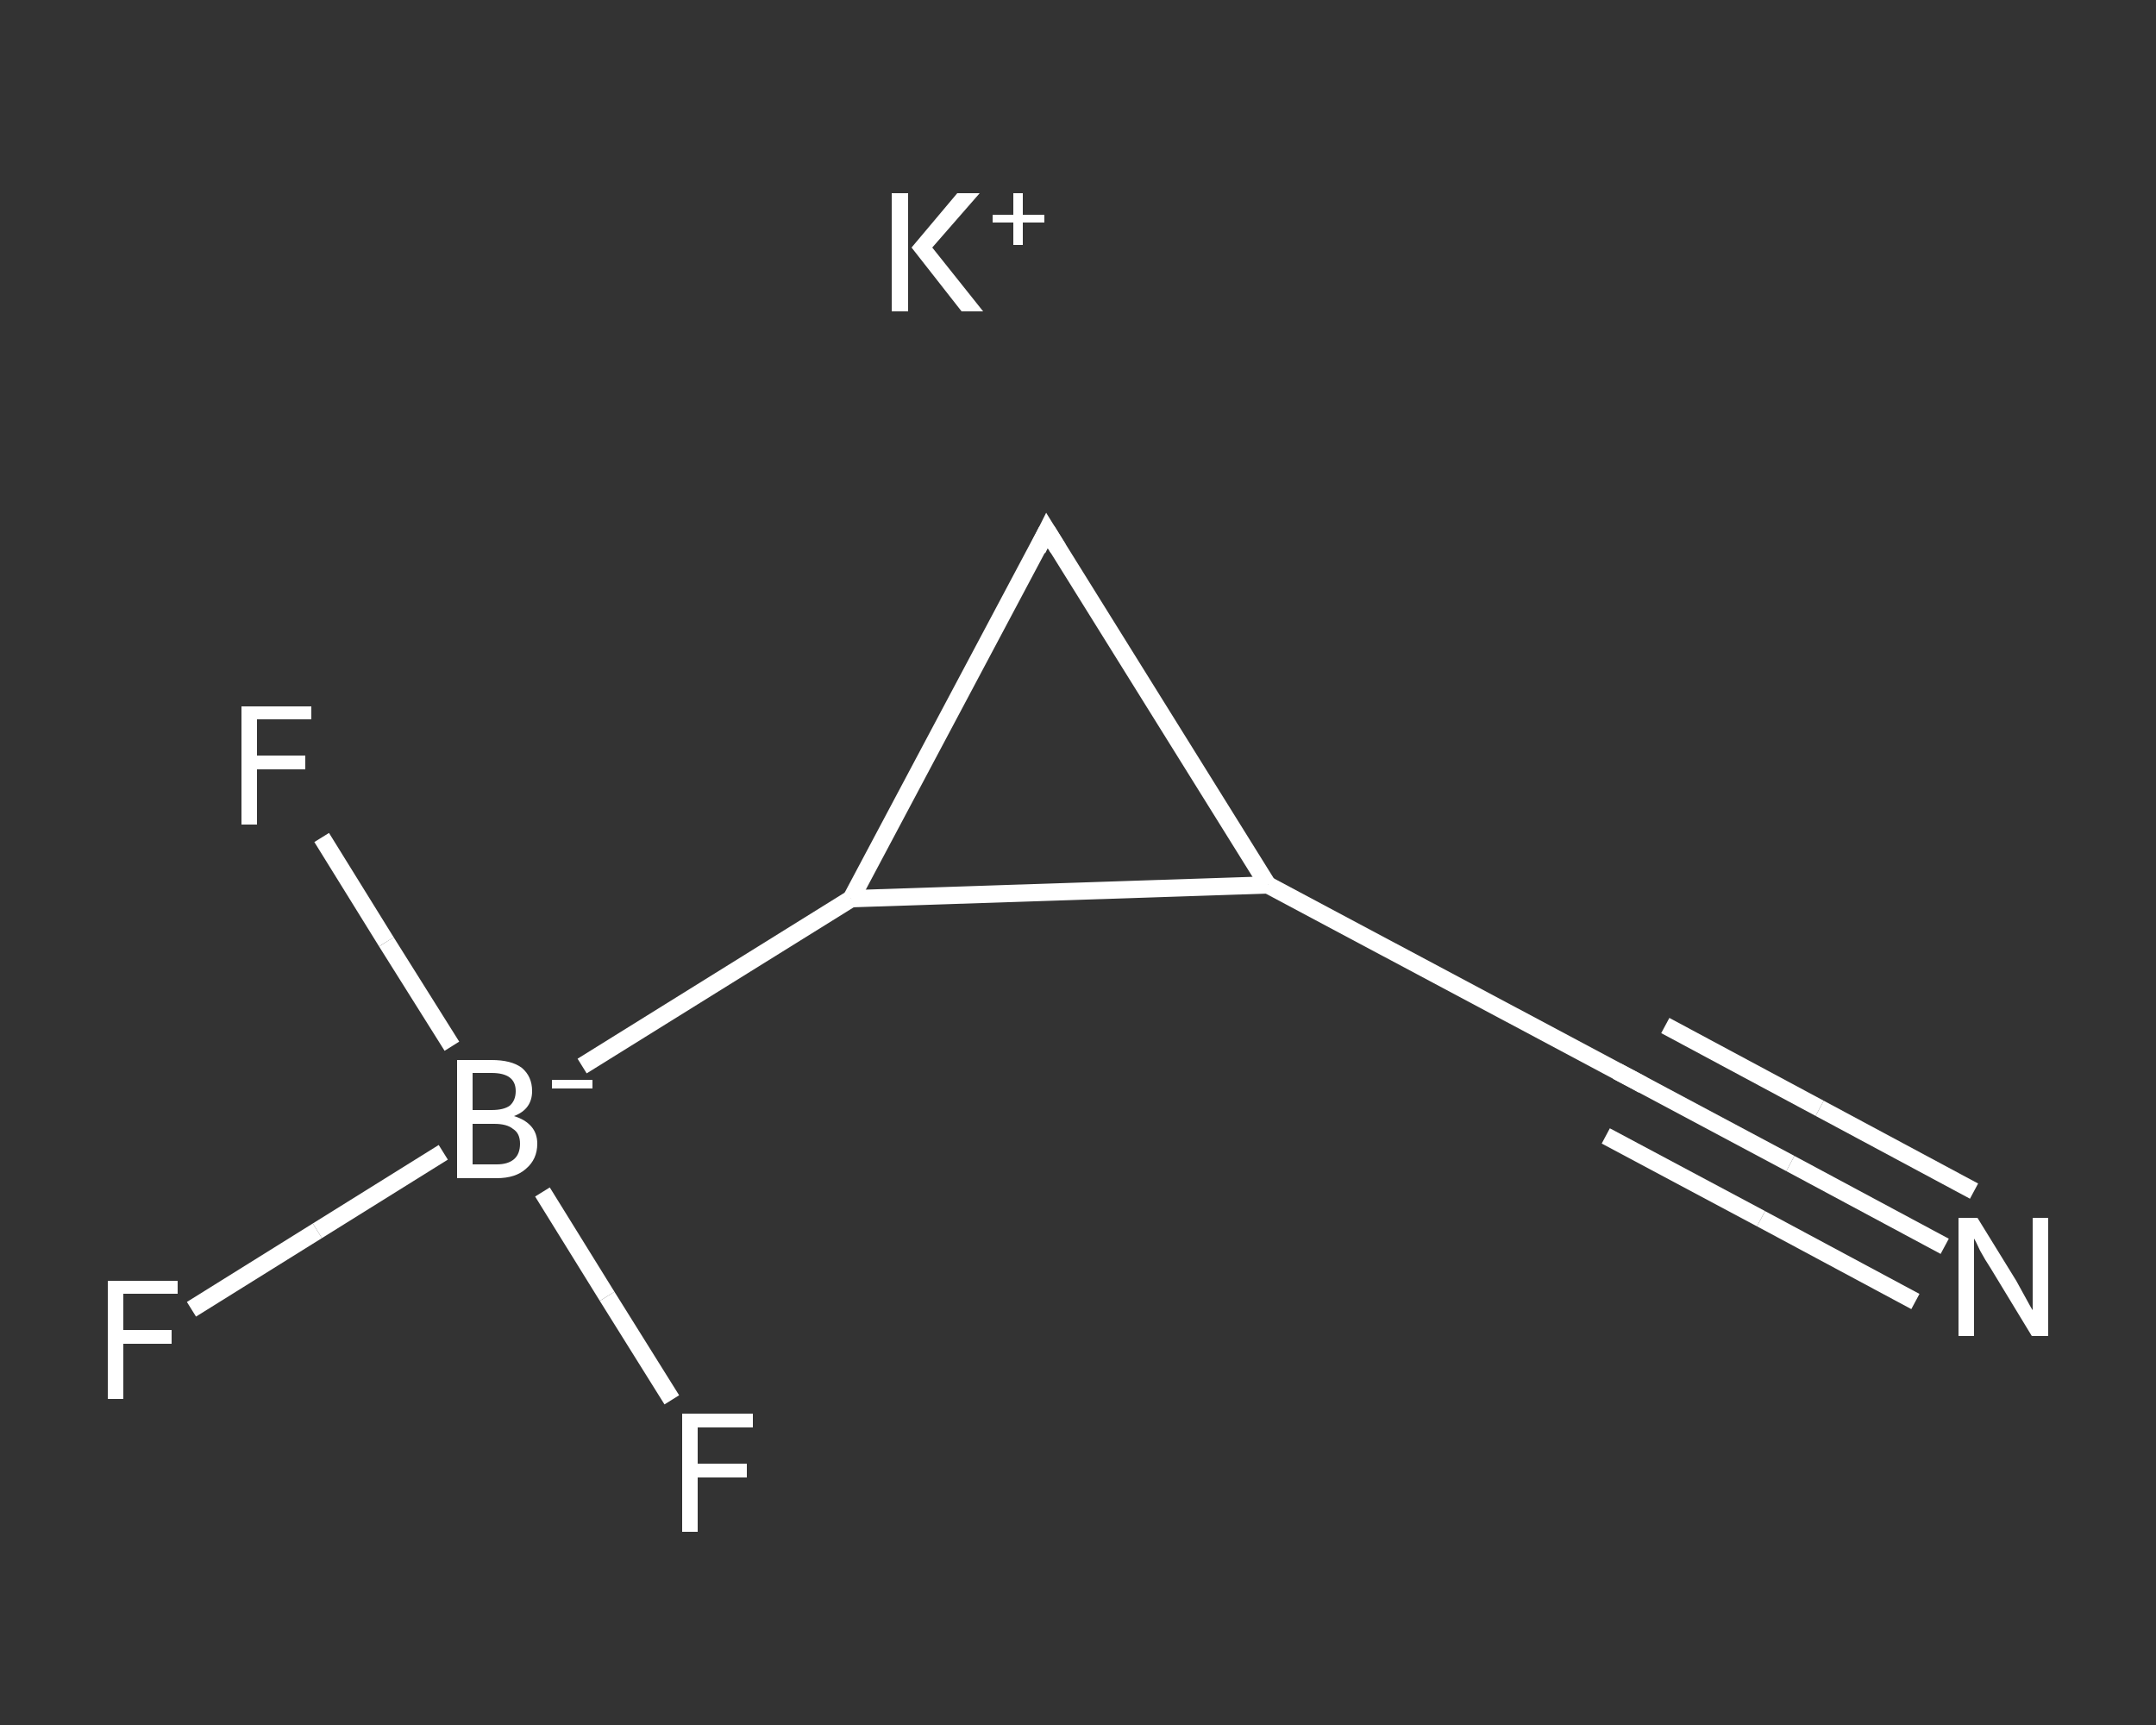<?xml version='1.0' encoding='iso-8859-1'?>
<svg version='1.1' baseProfile='full'
              xmlns='http://www.w3.org/2000/svg'
                      xmlns:rdkit='http://www.rdkit.org/xml'
                      xmlns:xlink='http://www.w3.org/1999/xlink'
                  xml:space='preserve'
width='250px' height='200px' viewBox='0 0 250 200'>
<rect x="0" y="0" width="250" height="200" fill="#333333" stroke="none"/>
<!-- END OF HEADER -->
<rect style='opacity:1.0;fill:transparent;stroke:none' width='250.0' height='200.0' x='0.0' y='0.0'> </rect>
<path class='bond-0 atom-0 atom-1' d='M 225.5,144.5 L 207.6,134.9' style='fill:none;fill-rule:evenodd;stroke:#FFFFFF;stroke-width:2.0px;stroke-linecap:butt;stroke-linejoin:miter;stroke-opacity:1' />
<path class='bond-0 atom-0 atom-1' d='M 207.6,134.9 L 189.6,125.3' style='fill:none;fill-rule:evenodd;stroke:#FFFFFF;stroke-width:2.0px;stroke-linecap:butt;stroke-linejoin:miter;stroke-opacity:1' />
<path class='bond-0 atom-0 atom-1' d='M 222.1,150.9 L 204.2,141.3' style='fill:none;fill-rule:evenodd;stroke:#FFFFFF;stroke-width:2.0px;stroke-linecap:butt;stroke-linejoin:miter;stroke-opacity:1' />
<path class='bond-0 atom-0 atom-1' d='M 204.2,141.3 L 186.2,131.7' style='fill:none;fill-rule:evenodd;stroke:#FFFFFF;stroke-width:2.0px;stroke-linecap:butt;stroke-linejoin:miter;stroke-opacity:1' />
<path class='bond-0 atom-0 atom-1' d='M 228.9,138.1 L 211.0,128.5' style='fill:none;fill-rule:evenodd;stroke:#FFFFFF;stroke-width:2.0px;stroke-linecap:butt;stroke-linejoin:miter;stroke-opacity:1' />
<path class='bond-0 atom-0 atom-1' d='M 211.0,128.5 L 193.1,118.9' style='fill:none;fill-rule:evenodd;stroke:#FFFFFF;stroke-width:2.0px;stroke-linecap:butt;stroke-linejoin:miter;stroke-opacity:1' />
<path class='bond-1 atom-1 atom-2' d='M 189.6,125.3 L 147.0,102.6' style='fill:none;fill-rule:evenodd;stroke:#FFFFFF;stroke-width:2.0px;stroke-linecap:butt;stroke-linejoin:miter;stroke-opacity:1' />
<path class='bond-2 atom-2 atom-3' d='M 147.0,102.6 L 121.4,61.5' style='fill:none;fill-rule:evenodd;stroke:#FFFFFF;stroke-width:2.0px;stroke-linecap:butt;stroke-linejoin:miter;stroke-opacity:1' />
<path class='bond-3 atom-3 atom-4' d='M 121.4,61.5 L 98.7,104.2' style='fill:none;fill-rule:evenodd;stroke:#FFFFFF;stroke-width:2.0px;stroke-linecap:butt;stroke-linejoin:miter;stroke-opacity:1' />
<path class='bond-4 atom-4 atom-5' d='M 98.7,104.2 L 67.5,123.6' style='fill:none;fill-rule:evenodd;stroke:#FFFFFF;stroke-width:2.0px;stroke-linecap:butt;stroke-linejoin:miter;stroke-opacity:1' />
<path class='bond-5 atom-5 atom-6' d='M 51.4,133.6 L 36.8,142.7' style='fill:none;fill-rule:evenodd;stroke:#FFFFFF;stroke-width:2.0px;stroke-linecap:butt;stroke-linejoin:miter;stroke-opacity:1' />
<path class='bond-5 atom-5 atom-6' d='M 36.8,142.7 L 22.2,151.8' style='fill:none;fill-rule:evenodd;stroke:#FFFFFF;stroke-width:2.0px;stroke-linecap:butt;stroke-linejoin:miter;stroke-opacity:1' />
<path class='bond-6 atom-5 atom-7' d='M 52.4,121.3 L 44.8,109.2' style='fill:none;fill-rule:evenodd;stroke:#FFFFFF;stroke-width:2.0px;stroke-linecap:butt;stroke-linejoin:miter;stroke-opacity:1' />
<path class='bond-6 atom-5 atom-7' d='M 44.8,109.2 L 37.3,97.1' style='fill:none;fill-rule:evenodd;stroke:#FFFFFF;stroke-width:2.0px;stroke-linecap:butt;stroke-linejoin:miter;stroke-opacity:1' />
<path class='bond-7 atom-5 atom-8' d='M 62.9,138.2 L 70.4,150.3' style='fill:none;fill-rule:evenodd;stroke:#FFFFFF;stroke-width:2.0px;stroke-linecap:butt;stroke-linejoin:miter;stroke-opacity:1' />
<path class='bond-7 atom-5 atom-8' d='M 70.4,150.3 L 77.9,162.3' style='fill:none;fill-rule:evenodd;stroke:#FFFFFF;stroke-width:2.0px;stroke-linecap:butt;stroke-linejoin:miter;stroke-opacity:1' />
<path class='bond-8 atom-4 atom-2' d='M 98.7,104.2 L 147.0,102.6' style='fill:none;fill-rule:evenodd;stroke:#FFFFFF;stroke-width:2.0px;stroke-linecap:butt;stroke-linejoin:miter;stroke-opacity:1' />
<path d='M 190.5,125.8 L 189.6,125.3 L 187.5,124.2' style='fill:none;stroke:#FFFFFF;stroke-width:2.0px;stroke-linecap:butt;stroke-linejoin:miter;stroke-opacity:1;' />
<path d='M 122.7,63.6 L 121.4,61.5 L 120.3,63.7' style='fill:none;stroke:#FFFFFF;stroke-width:2.0px;stroke-linecap:butt;stroke-linejoin:miter;stroke-opacity:1;' />
<path class='atom-0' d='M 229.3 141.2
L 233.8 148.5
Q 234.2 149.2, 234.9 150.5
Q 235.6 151.8, 235.7 151.9
L 235.7 141.2
L 237.5 141.2
L 237.5 154.9
L 235.6 154.9
L 230.8 147.0
Q 230.2 146.1, 229.6 145.0
Q 229.1 143.9, 228.9 143.6
L 228.9 154.9
L 227.1 154.9
L 227.1 141.2
L 229.3 141.2
' fill='#FFFFFF'/>
<path class='atom-5' d='M 59.6 129.4
Q 60.9 129.8, 61.6 130.6
Q 62.3 131.4, 62.3 132.6
Q 62.3 134.4, 61.0 135.5
Q 59.8 136.6, 57.6 136.6
L 53.0 136.6
L 53.0 122.9
L 57.0 122.9
Q 59.3 122.9, 60.5 123.8
Q 61.7 124.8, 61.7 126.5
Q 61.7 128.6, 59.6 129.4
M 54.8 124.4
L 54.8 128.7
L 57.0 128.7
Q 58.4 128.7, 59.1 128.2
Q 59.8 127.6, 59.8 126.5
Q 59.8 124.4, 57.0 124.4
L 54.8 124.4
M 57.6 135.0
Q 58.9 135.0, 59.6 134.4
Q 60.3 133.8, 60.3 132.6
Q 60.3 131.4, 59.5 130.9
Q 58.8 130.3, 57.3 130.3
L 54.8 130.3
L 54.8 135.0
L 57.6 135.0
' fill='#FFFFFF'/>
<path class='atom-5' d='M 64.0 125.2
L 68.7 125.2
L 68.7 126.2
L 64.0 126.2
L 64.0 125.2
' fill='#FFFFFF'/>
<path class='atom-6' d='M 12.5 148.5
L 20.6 148.5
L 20.6 150.0
L 14.3 150.0
L 14.3 154.2
L 19.9 154.2
L 19.9 155.8
L 14.3 155.8
L 14.3 162.2
L 12.5 162.2
L 12.5 148.5
' fill='#FFFFFF'/>
<path class='atom-7' d='M 28.0 81.9
L 36.1 81.9
L 36.1 83.4
L 29.8 83.4
L 29.8 87.6
L 35.4 87.6
L 35.4 89.2
L 29.8 89.2
L 29.8 95.6
L 28.0 95.6
L 28.0 81.9
' fill='#FFFFFF'/>
<path class='atom-8' d='M 79.1 163.9
L 87.3 163.9
L 87.3 165.5
L 80.9 165.5
L 80.9 169.7
L 86.6 169.7
L 86.6 171.3
L 80.9 171.3
L 80.9 177.6
L 79.1 177.6
L 79.1 163.9
' fill='#FFFFFF'/>
<path class='atom-9' d='M 103.4 22.4
L 105.3 22.4
L 105.3 36.1
L 103.4 36.1
L 103.4 22.4
M 111.0 22.4
L 113.6 22.4
L 108.1 28.7
L 114.0 36.1
L 111.5 36.1
L 105.7 28.7
L 111.0 22.4
' fill='#FFFFFF'/>
<path class='atom-9' d='M 115.1 24.9
L 117.5 24.9
L 117.5 22.4
L 118.6 22.4
L 118.6 24.9
L 121.1 24.9
L 121.1 25.8
L 118.6 25.8
L 118.6 28.4
L 117.5 28.4
L 117.5 25.8
L 115.1 25.8
L 115.1 24.9
' fill='#FFFFFF'/>
</svg>
